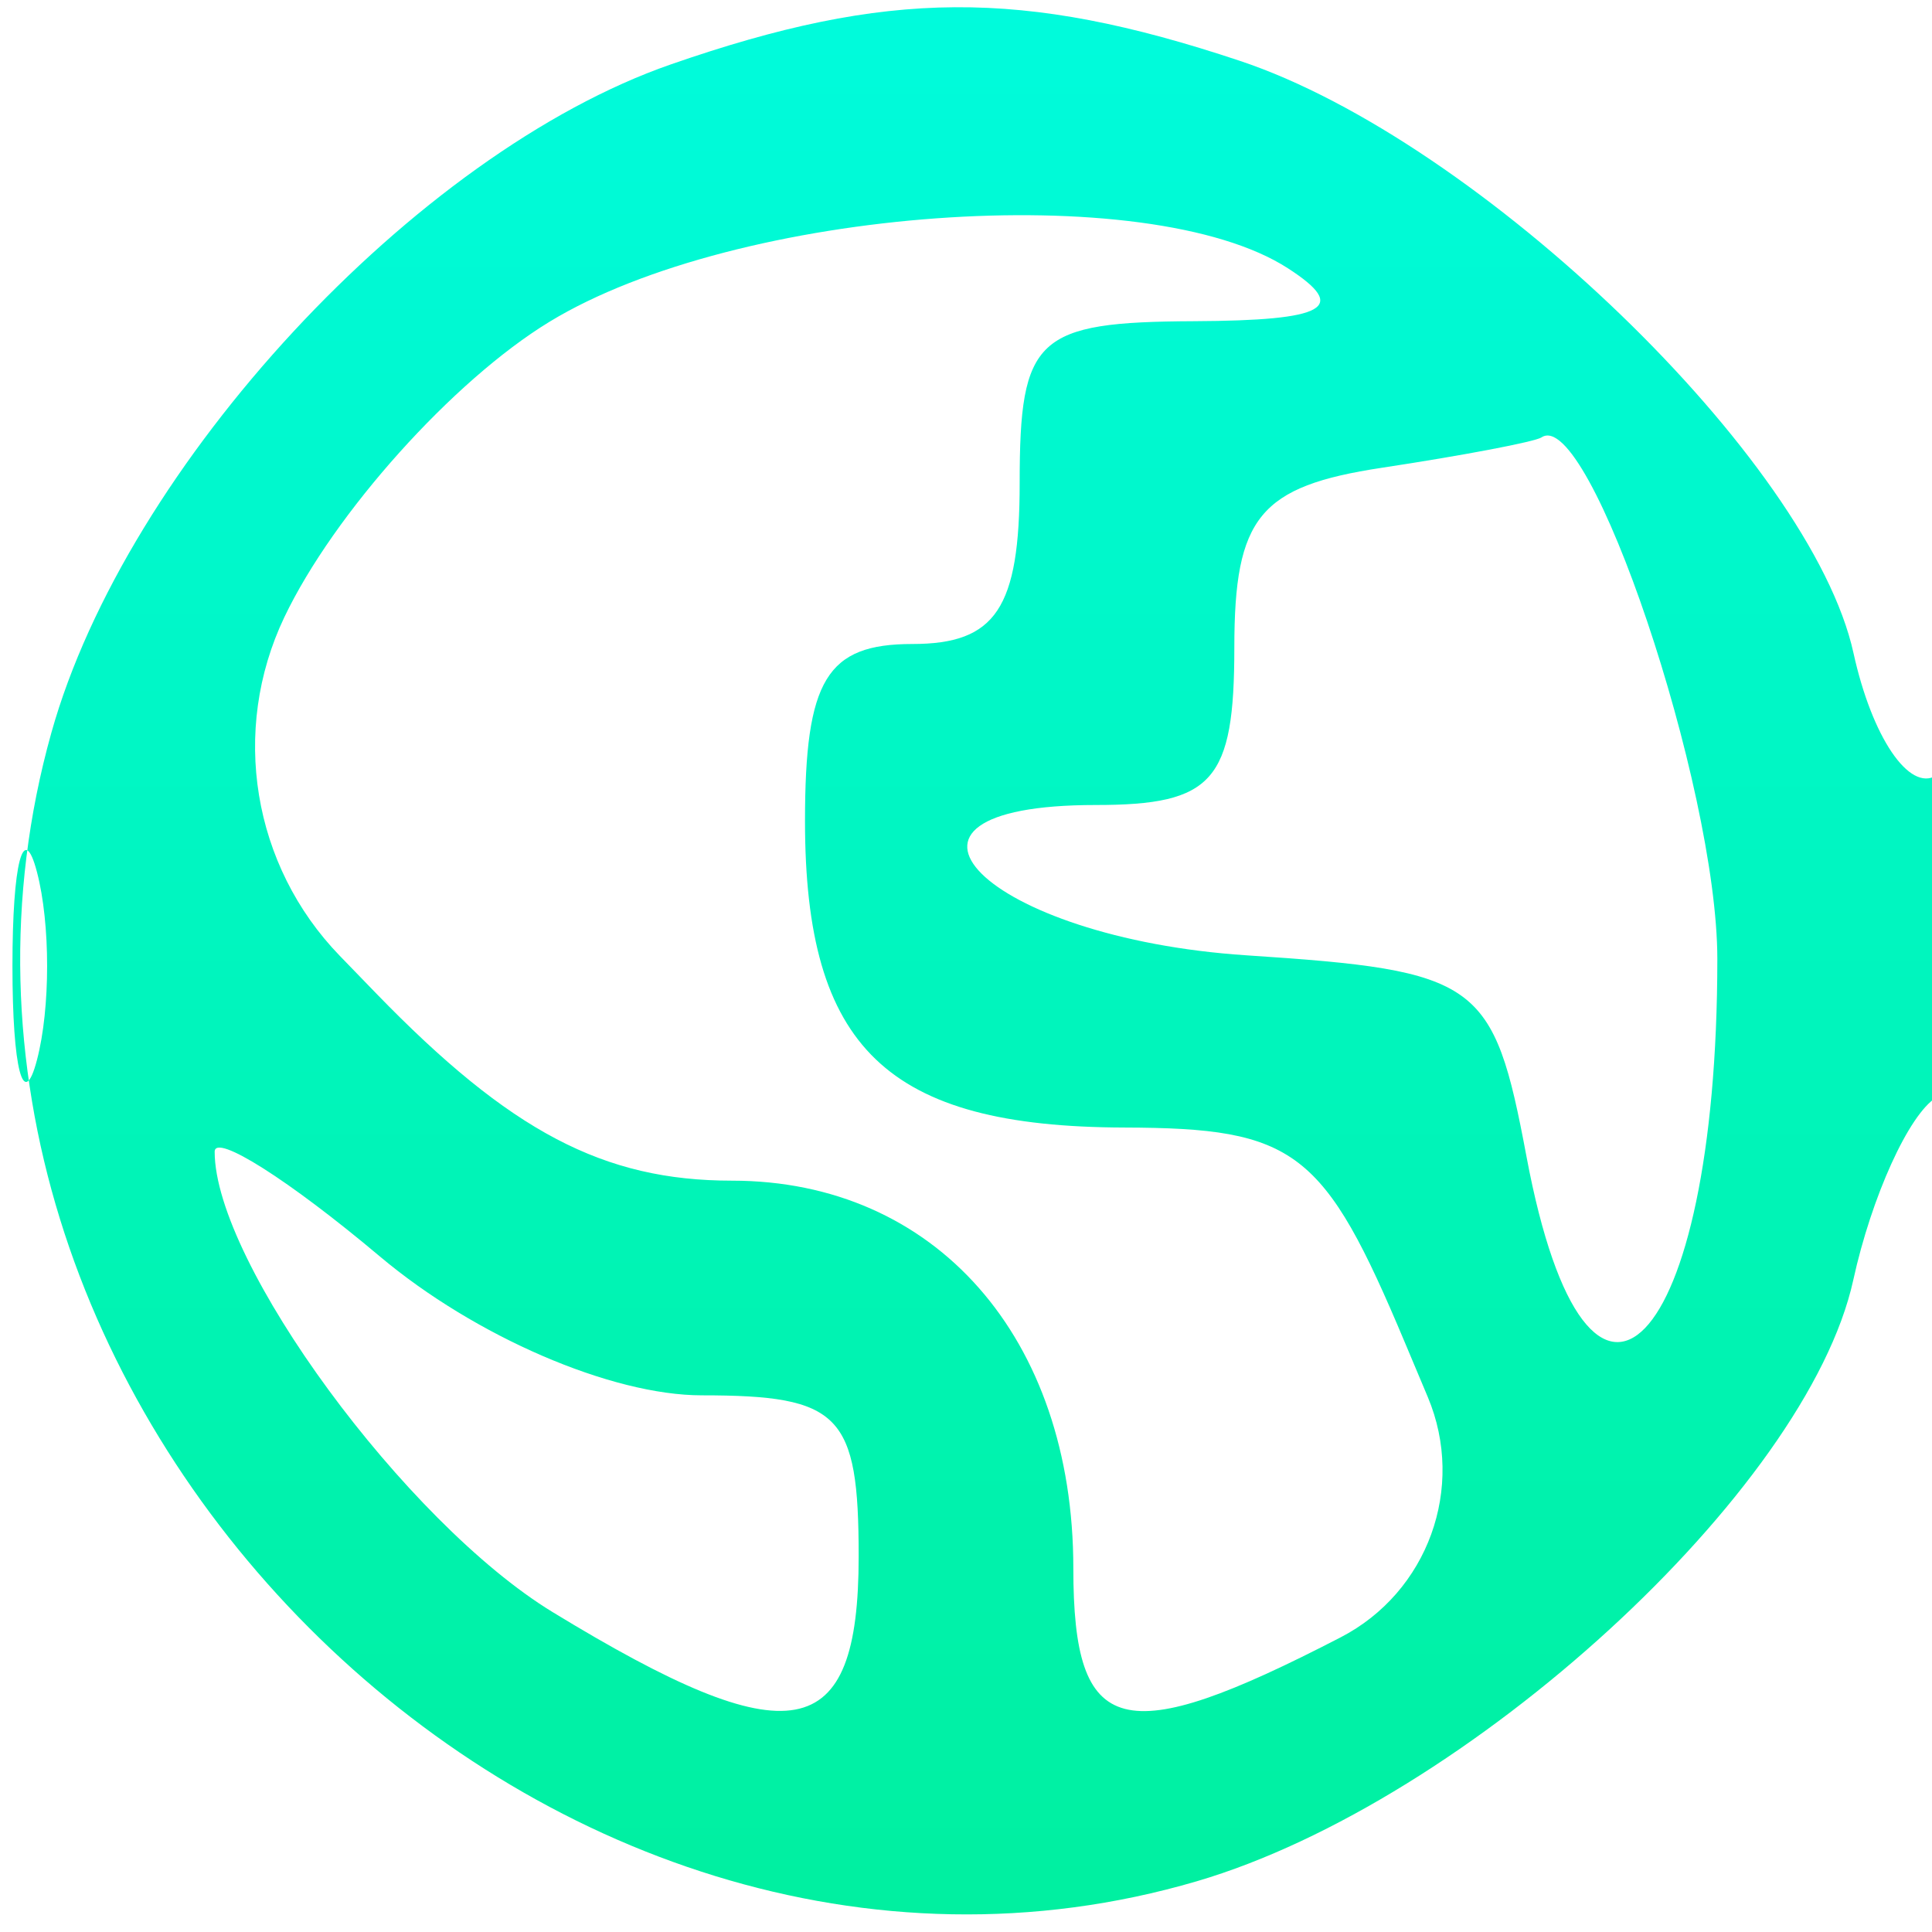 <svg xmlns="http://www.w3.org/2000/svg" width="36" height="36" viewBox="0 0 36 36" fill="none"><path fill-rule="evenodd" clip-rule="evenodd" d="M12.5 1.2C7.745 2.852 2.352 8.67 0.957 13.654C-2.501 26.004 10.095 38.635 22.299 35.055C27.334 33.578 33.671 27.775 34.533 23.852C34.874 22.296 35.569 20.766 36.077 20.452C36.585 20.139 37 18.532 37 16.882C37 15.232 36.587 14.137 36.081 14.45C35.576 14.762 34.881 13.735 34.537 12.168C33.75 8.584 27.572 2.622 23.101 1.133C19.051 -0.217 16.532 -0.201 12.5 1.2ZM10.237 5.997C8.442 7.091 6.22 9.568 5.298 11.501V11.501C4.291 13.614 4.703 16.13 6.332 17.811L7.007 18.508C9.506 21.085 11.243 22 13.639 22C17.426 22 20 24.923 20 29.223C20 32.385 20.904 32.618 24.98 30.51V30.51C26.607 29.669 27.314 27.72 26.605 26.032L26.18 25.021C24.67 21.424 24.141 21.019 20.95 21.01C16.528 20.998 15 19.531 15 15.3C15 12.667 15.404 12 17 12C18.556 12 19 11.333 19 9C19 6.285 19.309 5.999 22.25 5.985C24.716 5.973 25.138 5.736 24 5C21.391 3.314 13.728 3.869 10.237 5.997ZM25.75 8.716C23.47 9.062 23 9.634 23 12.066C23 14.554 22.607 15 20.417 15C15.87 15 18.358 17.48 23.226 17.801C27.565 18.086 27.829 18.276 28.444 21.551C29.592 27.673 32 25.18 32 17.869C32 14.653 29.609 7.559 28.724 8.15C28.601 8.232 27.262 8.487 25.75 8.716ZM0.232 18C0.232 19.925 0.438 20.712 0.689 19.75C0.941 18.788 0.941 17.212 0.689 16.25C0.438 15.287 0.232 16.075 0.232 18ZM4 21.461C4 23.524 7.557 28.369 10.299 30.04C14.742 32.75 16 32.52 16 29C16 26.351 15.658 26 13.077 26C11.391 26 8.851 24.904 7.077 23.411C5.385 21.987 4 21.11 4 21.461Z" fill="url(#paint0_linear_2088_100)"></path><defs><linearGradient id="paint0_linear_2088_100" x1="18.616" y1="0.135" x2="18.616" y2="35.672" gradientUnits="userSpaceOnUse"><stop stop-color="#00FBDC"></stop><stop offset="1" stop-color="#00F0A0"></stop></linearGradient></defs></svg>
